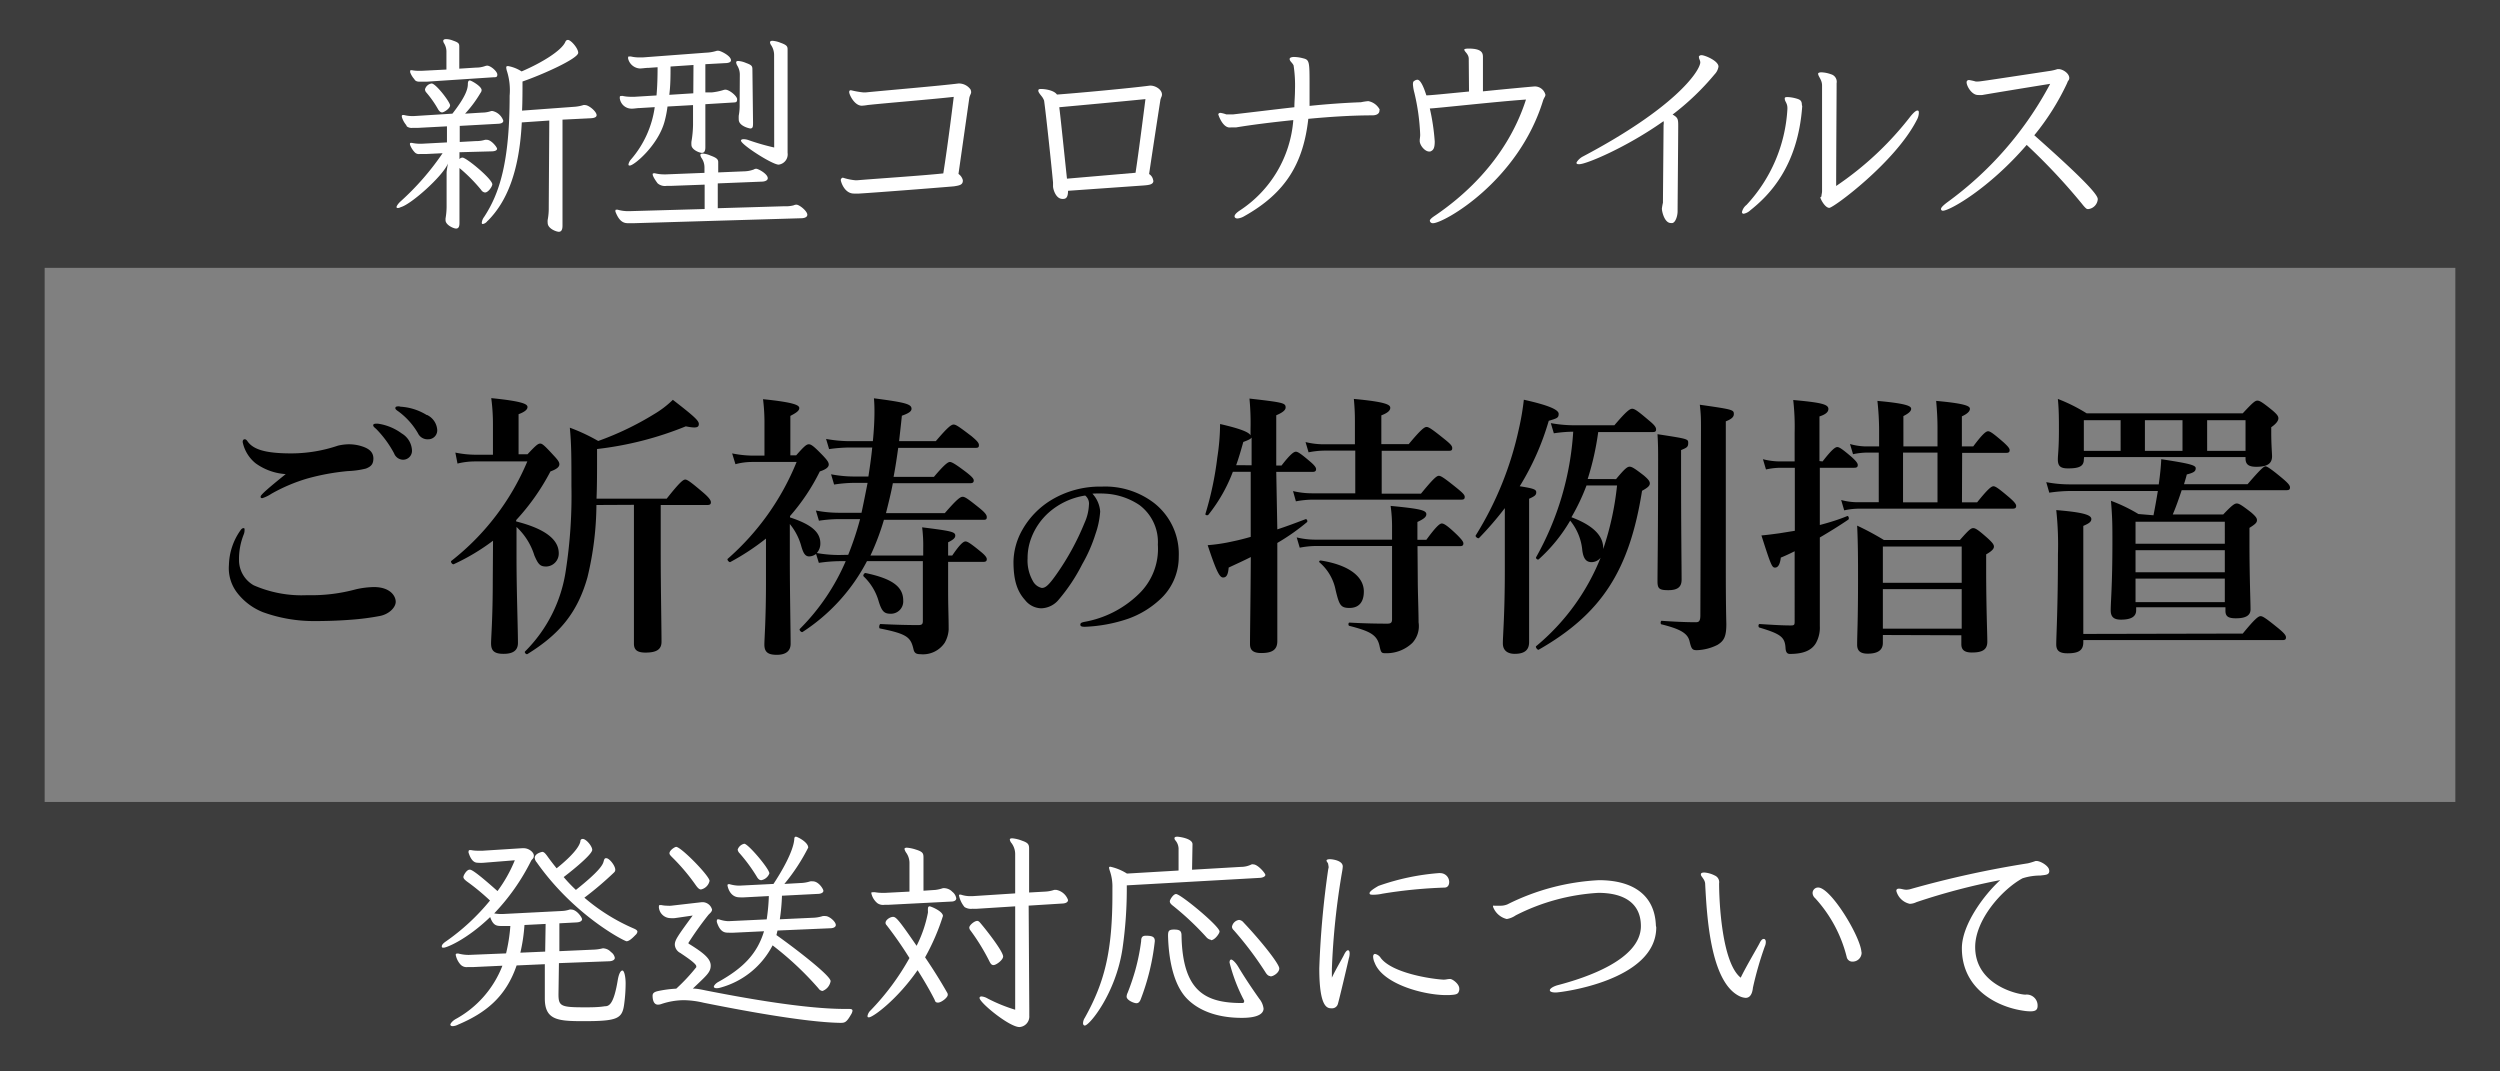 <svg id="レイヤー_1" data-name="レイヤー 1" xmlns="http://www.w3.org/2000/svg" viewBox="0 0 280 120"><rect x="0" y="0" width="280" height="120" fill="#808080" stroke="none"/><defs><style>.cls-1{fill:#3d3d3d;}.cls-2{fill:#fff;}</style></defs><rect class="cls-1" y="-0.55" width="280" height="30.55"/><path d="M27.39,59.39a1.25,1.25,0,0,1-.09.46,7.42,7.42,0,0,0-.53,2.85,3.24,3.24,0,0,0,1.64,2.85,13.37,13.37,0,0,0,6,1.11A19,19,0,0,0,39.87,66a9.89,9.89,0,0,1,2-.25c1.83,0,2.45,1,2.45,1.65s-.78,1.42-1.83,1.6a27.77,27.77,0,0,1-3.19.41c-1.52.12-3,.15-4,.15a16.77,16.77,0,0,1-5.86-1,6.84,6.84,0,0,1-2.88-2.17,4.52,4.52,0,0,1-.92-3.12,7,7,0,0,1,1.27-3.84c.12-.19.24-.28.37-.28S27.39,59.26,27.39,59.39Zm.37-9.91c.65.87,2,1.3,4.86,1.3a16.37,16.37,0,0,0,5.24-.87A5.77,5.77,0,0,1,39,49.76a4.8,4.8,0,0,1,1.27.15c.93.25,1.52.62,1.55,1.4,0,.61-.19.92-.84,1.17a9.67,9.67,0,0,1-2,.28,25.35,25.35,0,0,0-4.58.84,19,19,0,0,0-4,1.7,4.3,4.3,0,0,1-1,.49c-.15,0-.21,0-.21-.18S30,54.71,32,53.1a6.47,6.47,0,0,1-3.37-1.21,4.12,4.12,0,0,1-1.45-2.38c0-.22.09-.31.24-.31S27.67,49.35,27.76,49.48ZM45,48.55a2.33,2.33,0,0,1,1.14,1.86,1,1,0,0,1-1,1.08,1.1,1.1,0,0,1-1-.71,11.78,11.78,0,0,0-2-2.73c-.13-.12-.34-.27-.34-.4s.06-.15.15-.18a1.4,1.4,0,0,1,.5,0A5.92,5.92,0,0,1,45,48.55Zm2.84-2.07a2,2,0,0,1,1.12,1.57,1,1,0,0,1-1,1.15,1.18,1.18,0,0,1-1.15-.68,8,8,0,0,0-2.16-2.42c-.13-.09-.37-.24-.37-.37a.18.18,0,0,1,.09-.18.82.82,0,0,1,.49,0A6.28,6.28,0,0,1,47.79,46.48Z"/><path d="M55.22,60.56a23.83,23.83,0,0,1-4.4,2.63c-.15.07-.4-.27-.27-.37a27.81,27.81,0,0,0,8.51-11.14H53.24a8.19,8.19,0,0,0-2,.24L51,50.69a11.49,11.49,0,0,0,2.29.24h1.92V47.59a22.2,22.2,0,0,0-.19-3c3.72.37,4.06.71,4.06,1s-.34.56-1,.8v4.49h1c.93-1,1.18-1.2,1.42-1.2S61,49.91,62,51c.47.5.65.75.65,1s-.21.52-1,.8a25.06,25.06,0,0,1-3.84,5.45v.15c3.19.81,4.77,2,4.77,3.56a1.45,1.45,0,0,1-1.39,1.49c-.69,0-.9-.22-1.34-1.24a7.31,7.31,0,0,0-2-3.19v3.5c0,3.56.16,8,.16,9.48,0,.86-.56,1.23-1.61,1.23S55,72.88,55,72.05c0-.68.19-2.79.19-7Zm11.58-4a35.39,35.39,0,0,1-1,8.08c-1.12,4-3.16,6.41-6.72,8.61-.13.09-.37-.16-.28-.28a16.07,16.07,0,0,0,4.58-9.14A54.88,54.88,0,0,0,64,54.43c0-3.16,0-4.67-.18-6.53A20.94,20.94,0,0,1,67,49.39a33.34,33.34,0,0,0,6.25-3,10.93,10.93,0,0,0,2.11-1.61c2.32,1.8,2.91,2.32,2.91,2.7s-.22.52-1.46.27a37.64,37.64,0,0,1-9.94,2.54v1c0,1.65,0,3.16-.06,4.56h7.86c1.49-1.89,1.86-2.14,2.08-2.14s.59.25,2,1.45c.65.56.87.87.87,1.09s-.1.31-.41.31H74v5.32c0,3.78.09,8.49.09,10,0,.87-.58,1.21-1.79,1.21-.9,0-1.3-.28-1.3-1S71,69,71,64.22V56.54Z"/><path d="M95,62.14a34.56,34.56,0,0,0,1.33-4H93.92a15.78,15.78,0,0,0-2.2.18l-.34-1.14a13.6,13.6,0,0,0,2.51.25h2.6c.24-1.12.46-2.23.68-3.35H95.68a15.36,15.36,0,0,0-2.26.19l-.34-1.15a13.94,13.94,0,0,0,2.6.25h1.58c.22-1.39.34-2.35.43-3.25H95.15a17.47,17.47,0,0,0-2.29.18l-.34-1.14a15,15,0,0,0,2.63.25h2.61c.12-1.21.18-2.32.18-3.28,0-.31,0-.87-.06-1.52,3.53.46,4.21.65,4.21,1.17,0,.28-.28.5-1.08.78-.1,1-.22,2-.31,2.85h4.11c1.37-1.61,1.74-1.86,2-1.86s.62.25,2,1.3c.58.49.83.74.83,1s-.09.31-.4.31H100.6c-.15,1.08-.31,2.17-.52,3.25h4.52c1.2-1.42,1.58-1.67,1.79-1.67s.65.25,1.86,1.17c.56.44.81.69.81.9s-.1.31-.41.31H100c-.21,1.12-.49,2.23-.77,3.35h6.59c1.37-1.58,1.74-1.83,2-1.83s.62.25,1.89,1.27c.56.46.81.74.81,1s-.09.31-.4.31H99a27.92,27.92,0,0,1-1.51,4h5.91v-.83a16,16,0,0,0-.12-2.33c3.25.41,3.71.5,3.71.93,0,.25-.19.44-.8.75v1.48h.46c.9-1.33,1.27-1.58,1.49-1.58s.61.25,1.67,1.12c.46.37.71.65.71.86s-.09.31-.4.31h-3.93v3.22c0,1.92.06,2.85.06,4.37A3.33,3.33,0,0,1,105.8,72a2.93,2.93,0,0,1-2.72,1.27c-.5,0-.68-.16-.77-.56-.31-1.33-.69-1.71-3.75-2.32-.15,0-.09-.5.06-.5,1.7.09,3.25.12,4.21.12.41,0,.53-.09.53-.46V62.85H97.1a21,21,0,0,1-7.21,7.93c-.12.09-.43-.22-.31-.34a24.2,24.2,0,0,0,5.14-7.59H94a17.55,17.55,0,0,0-2.29.19l-.31-1a1.35,1.35,0,0,1-.75.28c-.43,0-.65-.28-.89-1.09a6.69,6.69,0,0,0-1.3-2.54v3.94c0,3.56.09,8,.09,9.47,0,.83-.56,1.24-1.55,1.24s-1.39-.31-1.39-1.15c0-.68.18-2.78.18-7V60.32a26.81,26.81,0,0,1-4,2.63c-.13.06-.41-.28-.28-.37a28.74,28.74,0,0,0,7.71-10.84h-5a7.11,7.11,0,0,0-1.85.25L82,50.78a12.06,12.06,0,0,0,2.29.25h1.33v-3.9a21.33,21.33,0,0,0-.16-2.42c3.69.37,4.06.71,4.06,1s-.34.53-1,.87V51h.65c.93-1.06,1.17-1.24,1.42-1.24s.53.18,1.58,1.27c.46.49.65.74.65,1s-.25.53-1,.77a22.94,22.94,0,0,1-3.34,5v.15c2.38.78,3.4,1.64,3.4,2.91a1.58,1.58,0,0,1-.4,1.08,14.63,14.63,0,0,0,2.48.22Zm4.77,6.6c-.71,0-1-.22-1.36-1.4a6.18,6.18,0,0,0-1.68-2.78c-.12-.1.07-.41.22-.38,2.91.62,4.21,1.49,4.21,3.07A1.38,1.38,0,0,1,99.77,68.74Z"/><path d="M123.22,57.29a9.5,9.5,0,0,1-.52,2.5,16.88,16.88,0,0,1-1.49,3.4,20,20,0,0,1-2.61,3.94,2.62,2.62,0,0,1-2,1,2.37,2.37,0,0,1-1.79-.92c-.85-.94-1.3-2.14-1.3-4.29a7.47,7.47,0,0,1,1-3.59,9.19,9.19,0,0,1,3.19-3.3,10.55,10.55,0,0,1,5.71-1.53,9,9,0,0,1,5.85,1.84,7.24,7.24,0,0,1,2.76,6,6.44,6.44,0,0,1-2.17,4.86,10.33,10.33,0,0,1-3.5,2.1,17,17,0,0,1-4.83.9c-.36,0-.52-.05-.52-.24s.14-.24.45-.31a11.63,11.63,0,0,0,6.06-3.09A7,7,0,0,0,129.68,61a5.17,5.17,0,0,0-2.07-4.44,7.61,7.61,0,0,0-3.78-1.27,12.36,12.36,0,0,0-1.48,0A3.31,3.31,0,0,1,123.22,57.29Zm-5.73.09a7.23,7.23,0,0,0-2,2.91,6.23,6.23,0,0,0-.4,2.24,4.64,4.64,0,0,0,.59,2.54,1.5,1.5,0,0,0,1,.78c.38,0,.73-.23,1.63-1.51a28.88,28.88,0,0,0,3.16-5.78,5.43,5.43,0,0,0,.49-2,1.17,1.17,0,0,0-.42-1.06A8,8,0,0,0,117.49,57.38Z"/><path d="M143.06,59.29c1.05-.34,2.1-.74,3.16-1.14.15-.06.28.25.15.34a24,24,0,0,1-3.31,2.32c0,5.57,0,9.41,0,11,0,1-.62,1.33-1.8,1.33-.92,0-1.26-.34-1.26-1,0-1.39.06-4.52.09-9.75-.78.4-1.61.77-2.48,1.18-.06.8-.25,1.11-.62,1.11s-.71-.53-1.73-3.62a19.47,19.47,0,0,0,2.82-.43c.65-.13,1.33-.31,2-.5V57.84c0-1.67,0-3.35,0-5h-2a17.73,17.73,0,0,1-2.73,4.8c-.09.13-.4.06-.34-.09a36.68,36.68,0,0,0,1.33-6.32,25.07,25.07,0,0,0,.31-3.74c2.14.49,3.22.89,3.41,1.27v-.69a28.74,28.74,0,0,0-.12-3.43c3.77.43,4.05.49,4.05,1,0,.28-.31.56-1.05.87v5.63h.59c1-1.3,1.39-1.55,1.61-1.55s.59.25,1.61,1.12c.4.34.65.62.65.83s-.1.31-.4.31h-4.06Zm-2.88-7.18V49c-.09.16-.34.28-.93.5-.28,1-.52,1.83-.8,2.6Zm11.61-1.64h-3.47a9.55,9.55,0,0,0-1.76.19l-.34-1.15a8.43,8.43,0,0,0,2,.25h3.53v-2.6a24.42,24.42,0,0,0-.12-2.48c3.74.34,4.08.68,4.08,1s-.34.59-1,.84v3.22h3.07c1.39-1.67,1.76-1.92,2-1.92s.62.25,2,1.36c.62.5.87.74.87,1s-.1.31-.41.31h-7.49v4.8h4.4c1.39-1.7,1.76-2,2-2s.62.25,2,1.36c.65.53.9.77.9,1s-.09.31-.4.31H147a10.54,10.54,0,0,0-1.86.19L144.82,55a9.21,9.21,0,0,0,2.11.25h4.86Zm7,14.4c0,1.39.09,3.56.09,4.83a2.77,2.77,0,0,1-.71,2.32,4.19,4.19,0,0,1-3,1.14c-.44,0-.5-.06-.66-.8-.27-1.27-1.08-1.67-3.37-2.26-.15,0-.15-.37,0-.37,1.55.09,3.07.12,4.24.12.4,0,.53-.12.53-.49V61.15h-8.52a10.14,10.14,0,0,0-1.82.19l-.34-1.15a8.84,8.84,0,0,0,2.07.25h8.61v-1.3a16.7,16.7,0,0,0-.16-2.48c3.19.31,4,.47,4,.93,0,.31-.28.53-1,.87v2h1c1.11-1.52,1.51-1.83,1.73-1.83s.59.19,1.74,1.3c.4.41.68.71.68.93s-.1.31-.41.31h-4.73Zm-7.65,3.22c-1,0-1.15-.34-1.55-2A5.46,5.46,0,0,0,147.8,63c-.13-.1,0-.25.15-.22,3.13.5,4.8,1.8,4.8,3.47C152.75,67.37,152.25,68.09,151.14,68.09Z"/><path d="M168.54,56.91a37,37,0,0,1-2.88,3.34c-.1.13-.47-.15-.38-.28a37.53,37.53,0,0,0,4.83-11.92,28.45,28.45,0,0,0,.56-3.28c2.79.62,3.9,1.12,3.9,1.58s-.18.5-1.11.78a29.66,29.66,0,0,1-3.25,7.33c1.61.25,1.85.37,1.85.68s-.18.44-.8.72V71.92c0,.9-.53,1.31-1.61,1.31-.68,0-1.33-.28-1.33-1.18s.22-3.25.22-8.14ZM181,53.66c1-1.21,1.27-1.39,1.52-1.39s.55.18,1.61,1c.46.4.65.62.65.87s-.19.46-.87.83c-1.42,8.95-4.55,13.78-11.58,17.8-.12.06-.4-.31-.28-.4a24.84,24.84,0,0,0,7.22-9.91,1.32,1.32,0,0,1-1,.5c-.61,0-.92-.37-1.05-1.3a6.12,6.12,0,0,0-1.36-3.35,18,18,0,0,1-3.53,4.34c-.12.09-.37-.12-.28-.25a32.87,32.87,0,0,0,4.15-14.05,15.51,15.51,0,0,0-2.17.18l-.34-1.14a14.81,14.81,0,0,0,2.6.24h4.52c1.37-1.61,1.74-1.85,2-1.85s.62.24,1.86,1.3c.56.46.81.74.81,1s-.1.31-.41.31H179a31,31,0,0,1-1.18,5.26Zm-3.31.71A23.43,23.43,0,0,1,176,57.93c2.32.87,3.56,2,3.56,3.47v.09a32.78,32.78,0,0,0,1.55-7.12Zm10.59-1.61c0,6.35.06,10.71.06,12.17,0,.83-.47,1.17-1.49,1.17s-1.21-.18-1.21-1c0-1.36.07-5.45.07-13.68,0-.93,0-1.61-.07-2.79,3.44.53,3.44.53,3.44,1s-.22.53-.8.78Zm2.23-4.71c0-1.14,0-1.57-.13-2.72,3.69.53,3.81.56,3.81,1.05,0,.31-.25.56-.9.81V62.58c0,2.44,0,4.86.06,7.3,0,1.39-.24,1.89-1,2.35a5.54,5.54,0,0,1-2.29.59c-.52,0-.62-.12-.83-1s-1-1.36-3.13-1.89c-.16,0-.12-.4,0-.4,1.24.09,2.72.16,3.84.16.34,0,.5-.13.5-.78Z"/><path d="M204.13,51.68c1.06-1.37,1.43-1.61,1.65-1.61s.58.24,1.6,1.11c.44.4.69.68.69.9s-.1.31-.41.31h-3.84V58.8c1.06-.28,2.08-.59,3.07-1,.15-.06.25.31.12.4-1,.68-2.1,1.36-3.19,2v2.91c0,4.31,0,5.39,0,7a3.55,3.55,0,0,1-.44,1.92c-.49.83-1.42,1.21-2.91,1.21-.31,0-.46-.19-.49-.65-.07-1.24-.53-1.58-2.91-2.3-.16,0-.16-.4,0-.4,1.42.09,2.53.16,3.49.16.41,0,.44-.07.44-.47V61.74c-.56.28-1.09.53-1.55.71-.09.78-.31,1.12-.65,1.12s-.46-.28-1.52-3.6c.68-.06,1.33-.15,2-.24l1.74-.28V52.39H199.4a7.83,7.83,0,0,0-1.61.19l-.34-1.15a7.77,7.77,0,0,0,2,.25H201V48.46a26.46,26.46,0,0,0-.16-3.66c3.07.28,3.94.47,3.94,1,0,.35-.31.62-1,.84v5Zm15.61,4.58h1.7c1.24-1.55,1.61-1.8,1.83-1.8s.59.25,1.79,1.27c.47.41.75.71.75.93s-.1.31-.41.31H208.19a8.1,8.1,0,0,0-1.64.19L206.21,56a7.13,7.13,0,0,0,1.86.25h2.35V50.69h-1.33a7.94,7.94,0,0,0-1.55.18l-.34-1.14A6.86,6.86,0,0,0,209,50h1.46V48.18a31.41,31.41,0,0,0-.19-3.28c3.47.31,3.78.62,3.78.89s-.31.53-.87.81V50H217v-2.1c0-1-.06-2-.15-3,3.47.31,3.78.62,3.78.89s-.28.56-.9.84V50H221c1.08-1.45,1.45-1.7,1.67-1.7s.59.25,1.73,1.24c.4.37.68.65.68.87s-.09.31-.4.31h-4.92Zm-8.86,14.86V72c0,.83-.59,1.21-1.7,1.21-.77,0-1.18-.28-1.18-1,0-1.21.1-2.48.1-7.34,0-2,0-4-.1-6a31.24,31.24,0,0,1,3,1.61h8.51c1-1.14,1.24-1.33,1.49-1.33s.56.19,1.64,1.15c.49.46.68.68.68.92s-.22.5-.87.87v1.64c0,4.27.13,7.18.13,8.14s-.65,1.21-1.74,1.21c-.83,0-1.17-.31-1.17-.93v-1Zm8.83-9.91h-8.83v4.06h8.83Zm0,4.77h-8.83v4.43h8.83Zm-6.57-15.29v5.57H217V50.69Z"/><path d="M241.19,57.71c.18-.89.34-1.82.49-2.72H231.9a17.23,17.23,0,0,0-2.38.19L229.18,54a13.86,13.86,0,0,0,2.6.25h10c.15-1.09.24-1.92.28-2.82,3,.46,3.86.65,3.86,1s-.18.5-1,.71c-.09.38-.21.75-.31,1.09h7.12c1.46-1.7,1.83-2,2-2s.59.25,1.92,1.36c.59.5.83.77.83,1s-.09.31-.4.31H244.35c-.31.93-.62,1.83-1,2.72H249c1-1.05,1.27-1.23,1.52-1.23s.55.18,1.61,1c.46.4.65.62.65.86s-.1.41-.84.87v1.52c0,4,.12,6.72.12,7.61,0,.69-.55,1-1.64,1-.86,0-1.17-.22-1.17-.84v-.4h-10v.34c0,.71-.56,1.05-1.7,1.05-.81,0-1.15-.31-1.15-1.05,0-1,.19-2.73.19-7.59,0-1.95,0-2.69-.16-4.67a18,18,0,0,1,3.07,1.48Zm10,13.25c1.39-1.7,1.76-1.95,2-1.95s.62.25,2,1.37c.59.49.84.77.84,1s-.09.31-.4.31h-22.3v.24c0,.93-.55,1.24-1.76,1.24-.84,0-1.27-.24-1.27-1,0-1,.19-4,.19-10.09a35.83,35.83,0,0,0-.19-4.95c2.91.24,3.93.52,3.93,1,0,.31-.25.49-.9.77V71Zm-17.8-19.5c0,.77-.53,1-1.77,1-.83,0-1.14-.24-1.14-1,0-.56.12-1.11.12-3.34,0-1.15,0-2.29-.12-3.44a18.6,18.6,0,0,1,3.22,1.61h17.49c1.15-1.24,1.39-1.42,1.64-1.42s.56.18,1.67,1.08c.5.43.68.65.68.9s-.21.59-.8,1v.56c0,1.39.09,2.38.09,2.69,0,.84-.56,1.18-1.76,1.18-.84,0-1.21-.25-1.21-.93v-.16H233.42Zm4.12-4.4h-4.12V50.5h4.12Zm11.67,11.37h-10V60.9h10Zm0,3.19h-10v2.47h10Zm0,3.18h-10v2.64h10Zm-4.74-14.3V47.06h-4.21V50.5Zm7.06-3.44h-4.3V50.5h4.3Z"/><path class="cls-2" d="M51.46,17.05v.77a.46.46,0,0,1,.34-.17c.43,0,3.34,2.4,3.34,3,0,.21-.44.91-.82.91a.59.59,0,0,1-.43-.29,18.16,18.16,0,0,0-2.43-2.45V25c0,.4-.12.6-.38.6s-1.18-.39-1.18-.94c0-.07,0-.12,0-.19a8,8,0,0,0,.12-1.3s0-2.25,0-3.86c0-.19.15-1,.15-1-.56,1.41-4.16,4.61-5.29,4.89a.69.69,0,0,1-.33.1c-.1,0-.14-.05-.14-.12s.14-.34.45-.62a29.64,29.64,0,0,0,4.71-5.4l-1.85.09c-.29,0-.53,0-.72,0a.63.63,0,0,1-.53-.17,2.48,2.48,0,0,1-.55-.87.47.47,0,0,1,0-.16A.11.11,0,0,1,46,16l.12,0a4.38,4.38,0,0,0,.89.1h.21l2.84-.15v-1.8l-3.24.17-.61,0a.88.88,0,0,1-.64-.16L45.49,14a2.59,2.59,0,0,1-.46-.82A.77.77,0,0,1,45,13a.12.12,0,0,1,.12-.12s.07,0,.12,0a3.64,3.64,0,0,0,.94.12h.17l4.32-.27C52.11,10.88,52.4,10,52.4,9.42c0-.27.07-.41.22-.41s1.32.65,1.32,1.08a.5.5,0,0,1-.12.31,13.52,13.52,0,0,1-1.73,2.33L54,12.61a3,3,0,0,0,1-.17.53.53,0,0,1,.19,0,1.67,1.67,0,0,1,1.18,1.08c0,.22-.22.32-.53.34l-4.35.24v1.8l1.83-.1a3.23,3.23,0,0,0,1-.14.87.87,0,0,1,.22,0c.48,0,1.13.82,1.13,1s-.22.27-.53.29Zm-3.69-7.9c-.29,0-.53,0-.72,0s-.51,0-.65-.29a2.35,2.35,0,0,1-.46-.76.79.79,0,0,1,0-.17A.11.11,0,0,1,46,7.86l.12,0a3.84,3.84,0,0,0,.8.07h.31L50,7.79l0-2.07a1.78,1.78,0,0,0-.29-.91.75.75,0,0,1-.07-.22c0-.14.12-.21.34-.21a2.14,2.14,0,0,1,.74.16c.63.22.72.32.72.68l0,2.47,1.89-.12a2.93,2.93,0,0,0,1-.17,1,1,0,0,1,.22-.05c.41,0,1.15.65,1.15,1s-.21.29-.53.31Zm1.75,3.44c-.19,0-.34-.15-.46-.36a11.64,11.64,0,0,0-1.32-1.88A.53.53,0,0,1,47.6,10a.91.91,0,0,1,.74-.65c.48,0,2.07,2.09,2.07,2.45S49.71,12.59,49.52,12.59Zm12,.91-3.08.21c-.28,5.6-1.72,8.91-3.79,11a.46.46,0,0,0-.12.12.81.81,0,0,1-.45.26c-.08,0-.12-.05-.12-.14a1.28,1.28,0,0,1,.26-.65c1.73-2.64,2.86-6.15,2.86-13.59A7.1,7.1,0,0,0,56.79,8a1.81,1.81,0,0,1-.09-.41c0-.12,0-.19.21-.19A4.12,4.12,0,0,1,58.42,8c2.33-1,4.44-2.33,4.88-3.27.07-.17.16-.26.31-.26.33,0,1.15.94,1.15,1.44,0,.65-3.94,2.42-6.24,3.22,0,1.05,0,2.28-.05,3.26l5.86-.43a4.17,4.17,0,0,0,1-.19.51.51,0,0,1,.21,0c.41,0,1.28.72,1.28,1.13,0,.22-.25.31-.58.34L63,13.4l0,11.88c0,.48-.15.68-.41.68s-1.25-.34-1.25-1a1.47,1.47,0,0,1,0-.33,6.89,6.89,0,0,0,.12-1.4Z"/><path class="cls-2" d="M70.93,25l-.53,0c-.46,0-1-.07-1.47-1.29a.32.32,0,0,1,0-.12c0-.07,0-.1.1-.1a.36.36,0,0,1,.16,0,4.24,4.24,0,0,0,1.11.16h.17l8.45-.24,0-2.73-3.82.14c-.16,0-.31,0-.45,0a1.25,1.25,0,0,1-1-.29s-.55-.72-.55-1c0-.07,0-.12.14-.12a.23.23,0,0,1,.12,0,4.38,4.38,0,0,0,1,.12h.24l4.3-.17v-.62a1.83,1.83,0,0,0-.34-1.06.89.89,0,0,1-.12-.31c0-.12.1-.17.27-.17a2.6,2.6,0,0,1,.86.22c.65.24.87.4.87.74l0,1.15,2.88-.12a3.27,3.27,0,0,0,1.11-.21.5.5,0,0,1,.26-.08c.24,0,1.3.58,1.3,1.06,0,.24-.29.36-.6.38l-5,.2,0,2.78,7.46-.22A3.43,3.43,0,0,0,88.88,23a.83.83,0,0,1,.31-.08c.34,0,1.23.72,1.23,1.13,0,.24-.24.36-.58.39ZM79,11.67l0,4.83c0,.38-.1.62-.39.62s-1.17-.36-1.17-.89a2.36,2.36,0,0,1,0-.36A11.94,11.94,0,0,0,77.62,14l0-2.23-2.86.16a12.06,12.06,0,0,1-.31,1.61c-.7,2.71-3.43,5-3.91,5-.1,0-.15,0-.15-.14a1.17,1.17,0,0,1,.27-.53A11.34,11.34,0,0,0,73.33,12l-1.66.1c-.29,0-.62.07-.93.07a1.33,1.33,0,0,1-1.32-1.13.25.25,0,0,1,0-.14c0-.1,0-.15.17-.15a.38.38,0,0,1,.17,0,4.37,4.37,0,0,0,.93.09l.39,0,2.45-.15c.09-1,.12-2.08.12-3.16l-1,.07c-.37,0-.7.07-1,.07a1.45,1.45,0,0,1-1.3-1.1.32.32,0,0,1,0-.12c0-.1,0-.12.12-.12a.82.82,0,0,1,.21,0,3.91,3.91,0,0,0,.91.1c.17,0,.29,0,.41,0l7.06-.53a4.6,4.6,0,0,0,1.22-.21.59.59,0,0,1,.22,0c.19,0,1.37.55,1.37,1.06,0,.19-.2.28-.48.31L79,7.19v3.16l.72,0A6.78,6.78,0,0,0,81,10.09a.93.93,0,0,1,.24-.05c.44,0,1.32.72,1.32,1.08s-.16.34-.45.36ZM77.67,7.28l-2.57.17c0,1,0,2.11-.14,3.17l2.69-.17Zm5.19,1.06a1.91,1.91,0,0,0-.29-1A.89.89,0,0,1,82.45,7c0-.12.07-.17.24-.17a2.6,2.6,0,0,1,.86.22c.67.24.72.36.72.76l.07,5.91c0,.43,0,.67-.31.67-.07,0-1.29-.26-1.29-1a4.2,4.2,0,0,1,0-.44,6,6,0,0,0,.1-1.27ZM86.7,6.13a2,2,0,0,0-.34-1.08.68.68,0,0,1-.12-.31c0-.1.1-.17.26-.17a2.86,2.86,0,0,1,.92.22c.74.26.79.43.79.76l0,10.92c0,.22,0,.44,0,.65a1.16,1.16,0,0,1-1,1.32c-.72,0-4.22-2.25-4.22-2.69,0-.09.09-.16.29-.16a1.71,1.71,0,0,1,.52.09,25.81,25.81,0,0,0,2.91.84Z"/><path class="cls-2" d="M107.84,20.22c0,.48-.36.55-1,.65-1.85.16-8.64.69-10.63.81-.2,0-.39,0-.56,0-1.12,0-1.48-1.4-1.48-1.49a.24.24,0,0,1,.09-.22.21.21,0,0,1,.15-.07,6.31,6.31,0,0,0,1.39.29H96c2-.17,7.46-.53,9.65-.77.19-1.2.57-3.72,1.17-8.57-2.4.27-7.68.7-9.62.91a5.78,5.78,0,0,1-.67.08c-.84,0-1.42-1.25-1.42-1.52a.22.22,0,0,1,.1-.21s.07,0,.12,0a9.8,9.8,0,0,0,1.36.24l.27,0c2.18-.22,8.33-.74,10.39-1h.1a1.61,1.61,0,0,1,1.25.67.93.93,0,0,1,.07.29c0,.22-.17.36-.22.75l-1.2,8.42a1.21,1.21,0,0,1,.48.67Z"/><path class="cls-2" d="M129.18,20.24c0,.41-.43.48-1.06.53l-8.5.6c0,.91-.36.91-.62.91-.77,0-1.06-1.13-1.06-1.41v-.44c-.19-2-.74-7.24-1-9.16a1.8,1.8,0,0,0-.17-.34c-.14-.22-.48-.55-.48-.77s.19-.19.41-.19,1.32.1,1.68.62c2.26-.16,8.28-.72,10.39-1h.1c.53,0,1.27.43,1.27,1a.58.58,0,0,1-.07.28s-.07.17-.1.29c-.41,2.62-1,6.51-1.27,8.33a1,1,0,0,1,.46.72Zm-2-.89c.2-1.27.53-3.72,1.11-8.25-3.12.31-7,.67-9.65.91.19,1.54.58,5.4.86,8Z"/><path class="cls-2" d="M154.5,12.37c0,.34-.27.55-.82.55-2.33,0-4.82.17-7.15.39-.55,4.94-2.5,8.28-7.15,10.89a1.86,1.86,0,0,1-.77.27c-.34,0-.34-.22-.34-.24,0-.17.19-.39.58-.65a13.31,13.31,0,0,0,6-10.13c-2.54.26-4.8.55-6.41.82-.21,0-.4,0-.57,0a1.14,1.14,0,0,1-.27,0c-.74-.14-1.15-1.42-1.15-1.46s.05-.17.24-.17a3.61,3.61,0,0,1,.65.17,3.86,3.86,0,0,0,.46,0,2,2,0,0,0,.33,0c2.11-.24,4.44-.53,6.84-.8,0-.62.07-1.27.07-2a14.73,14.73,0,0,0-.16-2.69c-.17-.34-.44-.46-.44-.72v0c0-.14.22-.22.51-.22a4.32,4.32,0,0,1,1,.15c.72.17.72.38.72,3.12,0,.77,0,1.51,0,2.21,1.94-.2,3.89-.34,5.76-.41a6.5,6.5,0,0,1,.77-.12h.07a1.83,1.83,0,0,1,1.25.93Z"/><path class="cls-2" d="M164.5,6.63a.9.9,0,0,0-.12-.48c-.12-.24-.38-.43-.38-.6v0c0-.07.22-.11.48-.11,1.59,0,1.61.57,1.61,1v.34s0,3.43,0,3.45c2.85-.29,5.71-.55,5.8-.55a1.23,1.23,0,0,1,1.2.94.58.58,0,0,1-.09.26,2,2,0,0,0-.17.36C170.05,20.31,161.7,25,160.5,25a.33.33,0,0,1-.36-.27c0-.16.24-.36.67-.64,2.49-1.71,7.82-5.84,10.1-12.94-3.21.22-10.25,1-10.77,1a24.22,24.22,0,0,1,.55,3.69c0,.75-.15,1-.51,1.13,0,0-.07,0-.12,0-.45,0-1-.63-1.05-1.13,0-.05,0-.12,0-.17s.05-.36.05-.53v-.07a24.13,24.13,0,0,0-.65-4.68,4.7,4.7,0,0,1-.16-.91c0-.17,0-.34.14-.41a.63.63,0,0,1,.36-.14c.38,0,.77,1,1,1.75.46,0,1.87-.15,4.78-.43Z"/><path class="cls-2" d="M186.13,23.39a5.21,5.21,0,0,1,.12-.68c0-.52.07-8.35.07-8.71a1.13,1.13,0,0,0,0-.43c-4.17,2.95-8.66,4.82-9.43,4.82-.14,0-.26,0-.31-.09s0-.05,0-.1.27-.45.7-.67c10.18-5.38,13-9.41,13.15-10.49V7c0-.24-.14-.38-.14-.55a.18.18,0,0,1,0-.15.34.34,0,0,1,.29-.12c.36,0,1.89.63,1.89,1.28a1.57,1.57,0,0,1-.43.86,28.54,28.54,0,0,1-4.71,4.51c.63.36.63.53.63,1.37s-.07,9-.07,9.48-.22,1.23-.58,1.3a.56.56,0,0,1-.17,0c-.74,0-1-1.34-1-1.51Z"/><path class="cls-2" d="M201.85,11.89c-.48,6.77-3.72,10-5.81,11.66a1.52,1.52,0,0,1-.74.39.18.18,0,0,1-.2-.19,1.4,1.4,0,0,1,.51-.8,17.14,17.14,0,0,0,4.58-10.75v-.09c0-.56-.29-.75-.29-1a.25.25,0,0,1,0-.14c0-.07.14-.1.31-.1a4.34,4.34,0,0,1,1,.17c.41.12.6.24.6.72ZM204,22c0-.21.07-.36.07-.6,0-4.58,0-10.29,0-11.83,0-.65-.44-1-.44-1.32v0c0-.1.17-.15.37-.15a3.52,3.52,0,0,1,1.08.22.87.87,0,0,1,.62,1v.51c0,.53-.05,8.18-.05,11A35.86,35.86,0,0,0,214,13c.36-.43.6-.62.75-.62s.16.1.16.26a1.77,1.77,0,0,1-.24.82c-2.4,4.7-9.31,9.82-9.79,9.82s-1-1-1-1.18Z"/><path class="cls-2" d="M231.49,9.37a27.7,27.7,0,0,1-3.65,5.78c6.51,5.76,7.11,6.8,7.11,7.16a1.2,1.2,0,0,1-1,1.1.44.44,0,0,1-.17,0c-.07,0-.24-.12-.6-.58a67.56,67.56,0,0,0-6.19-6.6c-4.27,4.94-8.64,7.37-9.38,7.37a.2.2,0,0,1-.22-.19c0-.17.29-.44.7-.75A38.93,38.93,0,0,0,229.62,9.39c-2.57.41-7.13,1.16-7.59,1.25a3.37,3.37,0,0,1-.5,0c-.7,0-1.27-1-1.27-1.42,0-.14.07-.24.26-.26h0a6.6,6.6,0,0,1,.77.17h.19c.27,0,.27,0,8.19-1.2a5,5,0,0,0,.77-.19s.07,0,.12,0c.48,0,1.2.48,1.2,1a.48.48,0,0,1-.15.34Z"/><rect class="cls-1" y="89.82" width="280" height="30.55"/><path class="cls-2" d="M62.6,107.87l-.05,3.48c0,1.35.27,1.47,2.93,1.47.77,0,1.51,0,2.26-.12.45,0,1-.15,1.46-3,.12-.65.31-1,.51-1s.36.67.36,1.46a17.46,17.46,0,0,1-.15,2.21c-.21,1.73-.69,2-4.58,2-2.86,0-4.32-.12-4.32-2.54v-.07l0-3.77-3.16.14c-1.2,3.53-3.48,5.33-6.56,6.63a1.49,1.49,0,0,1-.6.17c-.16,0-.26-.07-.26-.17s.17-.36.55-.6a11.56,11.56,0,0,0,5.28-6l-3.24.15-.65,0a.92.92,0,0,1-.81-.29,2.26,2.26,0,0,1-.53-1.08.13.13,0,0,1,.14-.14.56.56,0,0,1,.17,0,4.47,4.47,0,0,0,1.15.15l4.18-.17a18.84,18.84,0,0,0,.48-3.07l-.7,0h-.33c-.53,0-.91-.07-1.23-1-2.64,2.54-4.89,3.43-5.2,3.43-.15,0-.22,0-.22-.15s.14-.33.46-.55a24.29,24.29,0,0,0,4.94-4.58,25.14,25.14,0,0,0-2.62-2.16c-.21-.17-.36-.31-.36-.48s.36-.82.7-.82c.14,0,.43,0,3.12,2.4a15.76,15.76,0,0,0,1.94-3.45l-3.5.28a4.41,4.41,0,0,1-.6,0c-.31,0-.74-.07-1.08-1.13a.32.32,0,0,1,0-.14.14.14,0,0,1,.16-.15c.05,0,.08,0,.12,0a3.84,3.84,0,0,0,.8.07l.5,0L58.47,95h.19c.58,0,1.13.46,1.13.82s-.21.4-.31.6a24,24,0,0,1-4.13,5.88,4.45,4.45,0,0,0,.79.07h.15l6.65-.34a3.13,3.13,0,0,0,.86-.16.38.38,0,0,1,.19,0c.6,0,1.2.89,1.2,1.08s-.21.34-.62.36l-1.92.1,0,3.12,3.82-.17a4.54,4.54,0,0,0,1-.14.34.34,0,0,1,.17,0,1.23,1.23,0,0,1,.79.41,1,1,0,0,1,.43.65c0,.21-.24.36-.6.38Zm-1.49-4.39-2.37.12a19,19,0,0,1-.46,3.1l2.78-.12ZM71,104c.27.12.39.22.39.36a.6.6,0,0,1-.22.36c-.5.53-.79.7-1,.7s-5.84-2.84-10.06-8.84a.85.85,0,0,1-.22-.5c0-.5.82-.67.84-.67.19,0,.34.17.55.45.34.48.7.94,1.06,1.39.6-.47,2.45-2,2.66-3,0-.22.13-.29.27-.29.38,0,1.06.82,1.06,1.22,0,.6-3,2.91-3.2,3.05a17,17,0,0,0,1.37,1.44c2.59-2.06,3-2.78,3.1-3.17s.17-.38.31-.38c.34,0,1,.84,1,1.29a.39.39,0,0,1-.12.29,37.06,37.06,0,0,1-3.34,2.84A21.68,21.68,0,0,0,71,104Z"/><path class="cls-2" d="M94.93,113c.36,0,.55,0,.55.22a1.19,1.19,0,0,1-.19.45c-.5.87-.7.89-1.18.89-4.1-.07-11.49-1.49-15.29-2.25a10.23,10.23,0,0,0-2.25-.29,8.09,8.09,0,0,0-2.5.43,1.1,1.1,0,0,1-.38.07c-.55,0-.6-.72-.6-1s.17-.43.65-.53a12.93,12.93,0,0,1,2-.26,20.6,20.6,0,0,0,2.24-2.4.28.28,0,0,0,0-.12c0-.34-1.68-1.39-1.77-1.47a1.11,1.11,0,0,1-.63-.93c0-.51.27-.91,2-3.27l-2,.29a3.76,3.76,0,0,1-.51,0,1.32,1.32,0,0,1-1.27-1.15.39.39,0,0,1,0-.15c0-.12,0-.16.14-.16l.14,0a3.51,3.51,0,0,0,.72.07,2.17,2.17,0,0,0,.36,0l3.39-.39a1.23,1.23,0,0,1,.26,0,1.12,1.12,0,0,1,.94.82c0,.26-.29.45-.43.62a37.37,37.37,0,0,0-2.21,3.1c0,.07,0,.12.12.16,1.61,1,2.37,1.64,2.37,2.4s-.5,1.13-2,2.57c.48,0,1,.12,1.49.22,3.77.74,10.87,2.06,15.53,2.06ZM78.51,99.62c-.19,0-.36-.17-.57-.46A22.38,22.38,0,0,0,75.27,96c-.19-.19-.29-.31-.29-.43,0-.34.6-.72.75-.72.55,0,3.74,3.26,3.74,3.81A1.25,1.25,0,0,1,78.51,99.62Zm8.57,4.6-.12.51c1.8,1.27,6.07,4.51,6.07,5.16a1.43,1.43,0,0,1-.91,1.1.62.62,0,0,1-.45-.29,35.15,35.15,0,0,0-5.14-4.82,9.34,9.34,0,0,1-5.83,4.73,1.59,1.59,0,0,1-.44.07c-.19,0-.31-.07-.31-.17s.17-.36.53-.55c2.71-1.51,4.32-3.1,5.09-5.66l-3.36.16a5,5,0,0,1-.6,0c-.39,0-.94,0-1.32-1.18a.38.38,0,0,1,0-.17c0-.09,0-.14.12-.14a.27.27,0,0,1,.12,0,3.71,3.71,0,0,0,1,.2h.09l4.25-.2a21.43,21.43,0,0,0,.24-2.61l-2.69.14a4.83,4.83,0,0,1-.6,0c-1.12,0-1.34-1.28-1.34-1.33s0-.14.12-.14a.18.18,0,0,1,.12,0,3.93,3.93,0,0,0,1,.16h.12l3.79-.19c.84-1.27,2.21-3.57,2.33-5V94c0-.19.05-.29.19-.29s1.37.6,1.37,1.22A21.75,21.75,0,0,1,87.85,99l1.77-.1a3.93,3.93,0,0,0,1.13-.19,1.6,1.6,0,0,1,.29,0c.65,0,1.18.87,1.18,1.06s-.22.31-.51.34l-4.13.21a22.51,22.51,0,0,1-.24,2.64l3.68-.17a4,4,0,0,0,1.13-.19,2,2,0,0,1,.31,0c.43,0,1.15.63,1.15,1,0,.21-.22.33-.5.36Zm-1.82-5.64c-.2,0-.36-.14-.51-.41a18.53,18.53,0,0,0-1.92-2.61.69.69,0,0,1-.21-.41,1,1,0,0,1,.74-.65c.43,0,2.81,2.81,2.81,3.32A1.19,1.19,0,0,1,85.26,98.58Z"/><path class="cls-2" d="M97.33,113.94c-.12,0-.17,0-.17-.16a1.15,1.15,0,0,1,.36-.63,27.93,27.93,0,0,0,4.34-5.85,43.63,43.63,0,0,0-2.56-3.68.37.37,0,0,1-.12-.26c0-.34.52-.67.84-.67s.6.26,2.64,3.24a14,14,0,0,0,1.27-3.72c0-.07,0-.12,0-.19a1.1,1.1,0,0,1,0-.24c0-.17.05-.27.19-.27s1.49.55,1.49,1.08a24.65,24.65,0,0,1-2,4.63c.91,1.35,1.68,2.57,2.45,3.92a.44.44,0,0,1,.09.28c0,.32-.74.87-1.08.87s-.31-.15-.43-.39c-.55-1.08-1.2-2.18-1.87-3.24C100.45,112,97.76,113.94,97.33,113.94Zm2.13-12.6h-.4a1.1,1.1,0,0,1-.8-.19,2,2,0,0,1-.67-1.1c0-.1,0-.12.17-.12a1.2,1.2,0,0,1,.24,0,4.83,4.83,0,0,0,.86.07h.29l2.71-.14,0-3.26a2,2,0,0,0-.34-1.06,1.25,1.25,0,0,1-.22-.46c0-.07.08-.14.27-.14a4.29,4.29,0,0,1,1,.21c.81.25.86.44.86.92l0,3.69,1.34-.09a4.05,4.05,0,0,0,.82-.19.8.8,0,0,1,.26,0,1.31,1.31,0,0,1,.82.41,1.13,1.13,0,0,1,.43.72c0,.21-.17.33-.46.36Zm14.24.17-4.25.27a4.88,4.88,0,0,1-.53,0,1.34,1.34,0,0,1-.89-.19,2.94,2.94,0,0,1-.62-1.28c0-.09,0-.11.09-.11a.27.27,0,0,1,.12,0,3.26,3.26,0,0,0,1.06.17h.22l4.8-.31,0-4.37a2.07,2.07,0,0,0-.4-1.25.84.84,0,0,1-.2-.39c0-.12.1-.16.27-.16a4,4,0,0,1,1.13.28c.64.22.76.41.76.87l0,4.92,1.8-.1a3.68,3.68,0,0,0,1-.19,1.28,1.28,0,0,1,.27,0,1.75,1.75,0,0,1,1.29,1.13c0,.24-.24.36-.55.39l-3.86.24.07,11.56c0,.27,0,.53,0,.77a1.18,1.18,0,0,1-1.1,1.27c-1.13,0-4.47-2.73-4.47-3.26,0-.1.08-.17.22-.17a1.67,1.67,0,0,1,.7.24,18,18,0,0,0,3.07,1.25Zm-2.43,6.58c-.19,0-.31-.12-.45-.41a23.58,23.58,0,0,0-2.12-3.46.53.53,0,0,1-.14-.33c0-.27.58-.75.89-.75.14,0,.24.1.38.27.77.91,2.52,3.17,2.52,3.72C112.35,107.51,111.58,108.09,111.27,108.09Z"/><path class="cls-2" d="M126.2,99.16a46.63,46.63,0,0,1-.48,7.08c-.74,5-3.7,8.62-4.22,8.62-.12,0-.2-.1-.2-.27a1.19,1.19,0,0,1,.2-.6c2.23-4,3.09-7.46,3.09-13.85v-.67a5.41,5.41,0,0,0-.29-1.94,2.19,2.19,0,0,1-.09-.34c0-.07.05-.12.14-.12a5.83,5.83,0,0,1,1.87.77L132,97.5l0-2.47a1.51,1.51,0,0,0-.34-.89.39.39,0,0,1-.12-.26c0-.12.12-.17.31-.17s1.71.19,1.71.84l-.05,2.86,5.49-.32a2.63,2.63,0,0,0,1.18-.28.45.45,0,0,1,.19,0c.51,0,1.35,1,1.35,1.18s-.29.31-.6.33Zm1.08,13.2c-.29,0-1.1-.34-1.1-.74a1.08,1.08,0,0,1,.12-.44,26.17,26.17,0,0,0,.86-2.54,23.22,23.22,0,0,0,.65-3.24c0-.43.14-.6.53-.6.74,0,1,.14,1,.6a25.9,25.9,0,0,1-1.61,6.6C127.62,112.22,127.5,112.36,127.28,112.36ZM139.09,114c-3.48,0-5.35-1.27-6.27-2.28-1.34-1.49-1.92-4.08-2-6.89,0-.55.07-.72.67-.72s.84.12.84.67c.12,6.29,2.69,7.56,6.79,7.56.15,0,.22-.07.22-.14a.34.34,0,0,0,0-.14,19.05,19.05,0,0,1-1.63-4.25c0-.22.07-.34.19-.34s.46.27.79.82c.75,1.25,1.49,2.35,2.35,3.57a2.15,2.15,0,0,1,.48,1.11C141.51,113.44,141.06,114,139.09,114Zm-3.46-8.74a.88.88,0,0,1-.53-.31,31.49,31.49,0,0,0-3.81-3.57c-.17-.15-.27-.27-.27-.44s.39-.81.7-.81c.51,0,4.87,3.6,4.87,4.2C136.59,104.54,136.06,105.3,135.63,105.3Zm6.65,4.06c-.21,0-.38-.14-.57-.46a38.28,38.28,0,0,0-3.53-4.68.55.55,0,0,1-.2-.38.94.94,0,0,1,.8-.77.76.76,0,0,1,.5.29c2.09,2.21,4,4.66,4,5.14S142.62,109.36,142.28,109.36Z"/><path class="cls-2" d="M148.81,97.14a3,3,0,0,0-.05-.33c0-.17-.19-.29-.19-.43v0c0-.1.17-.15.38-.15s1.44.12,1.44.82a4.58,4.58,0,0,1-.07.55,82.15,82.15,0,0,0-1.15,10.9c0,.36,0,.69,0,1,.41-.89,1.18-2.18,1.35-2.54s.33-.53.45-.53.19.12.19.36a1.78,1.78,0,0,1-.09.55c-.12.55-1.08,4.63-1.23,5.11a.67.67,0,0,1-.69.48c-.46,0-1.39,0-1.39-4.48a100.78,100.78,0,0,1,1-11.09Zm12.5.65a1,1,0,0,1,1,1c0,.34-.17.62-.52.62a53.55,53.55,0,0,0-6.94.68,4.9,4.9,0,0,1-1,.12c-.29,0-.46,0-.46-.17s.32-.43,1-.82a26.18,26.18,0,0,1,6.86-1.44Zm.65,13.66c-2.5,0-7.1-1.23-8-3.63a1.76,1.76,0,0,1-.17-.67c0-.21.1-.31.22-.31a1,1,0,0,1,.64.46c1.3,1.7,5.67,2.35,7,2.42h.07c.22,0,.43-.07.62-.07h.1c.22,0,1,.53,1,1.08,0,0,0,.09,0,.14-.1.48-.27.53-1.15.58Z"/><path class="cls-2" d="M185.5,103.86c0,6-10.75,7.3-11.25,7.3s-.67-.12-.67-.26.28-.39.88-.56c3.1-.81,9.32-2.85,9.32-6.62,0-2.57-1.9-3.72-4.76-3.72a23.28,23.28,0,0,0-9.26,2.52,2.48,2.48,0,0,1-1,.41,2.19,2.19,0,0,1-1.54-1.37s0-.1,0-.12.12,0,.22,0,.36,0,.57,0a2,2,0,0,0,.82-.15,25.65,25.65,0,0,1,10.25-2.71c3.74,0,6.26,1.61,6.38,5.09Z"/><path class="cls-2" d="M190.5,97.91c0-.14.19-.19.38-.19a3.11,3.11,0,0,1,1.18.34.81.81,0,0,1,.48.88c0,2.07.31,8.88,2.42,10.56.62-1.29,1.9-3.43,2.11-3.86s.36-.48.48-.48.22.12.22.34a1.22,1.22,0,0,1-.12.52,38.45,38.45,0,0,0-1.32,4.59c-.1,1-.53,1.15-.82,1.15a1.91,1.91,0,0,1-.79-.24c-3.17-1.7-3.55-8.93-3.74-12.5,0-.51-.48-.85-.48-1.06Zm18,8.79a1,1,0,0,1-1,1,.64.64,0,0,1-.67-.52,15.16,15.16,0,0,0-3.53-6.58.8.8,0,0,1-.29-.58.62.62,0,0,1,.62-.62c1.42,0,4.73,5.47,4.85,7.22Z"/><path class="cls-2" d="M229.52,97.53c0,.48-.41.45-1,.53a6.56,6.56,0,0,0-2,.31c-2.35,1.29-5.3,4.68-5.3,7.7,0,4.32,4.9,5.33,5.62,5.33a1.22,1.22,0,0,1,1.37,1.27c0,.46-.27.6-.8.6a5.07,5.07,0,0,1-.79-.07c-2.88-.41-6.89-2.38-6.89-7,0-2.64,2.5-6,4.3-7.63a72.65,72.65,0,0,0-9.39,2.47,1.84,1.84,0,0,1-.74.19,2,2,0,0,1-1.51-1.44c0-.07,0-.26.29-.26s.5.12.86.12a2.58,2.58,0,0,0,.36-.05,112,112,0,0,1,13.23-2.91,7.8,7.8,0,0,0,.86-.26h.1c.45,0,1.36.55,1.41,1Z"/><rect class="cls-1" width="5" height="120"/><rect class="cls-1" x="275" width="5" height="120"/></svg>
